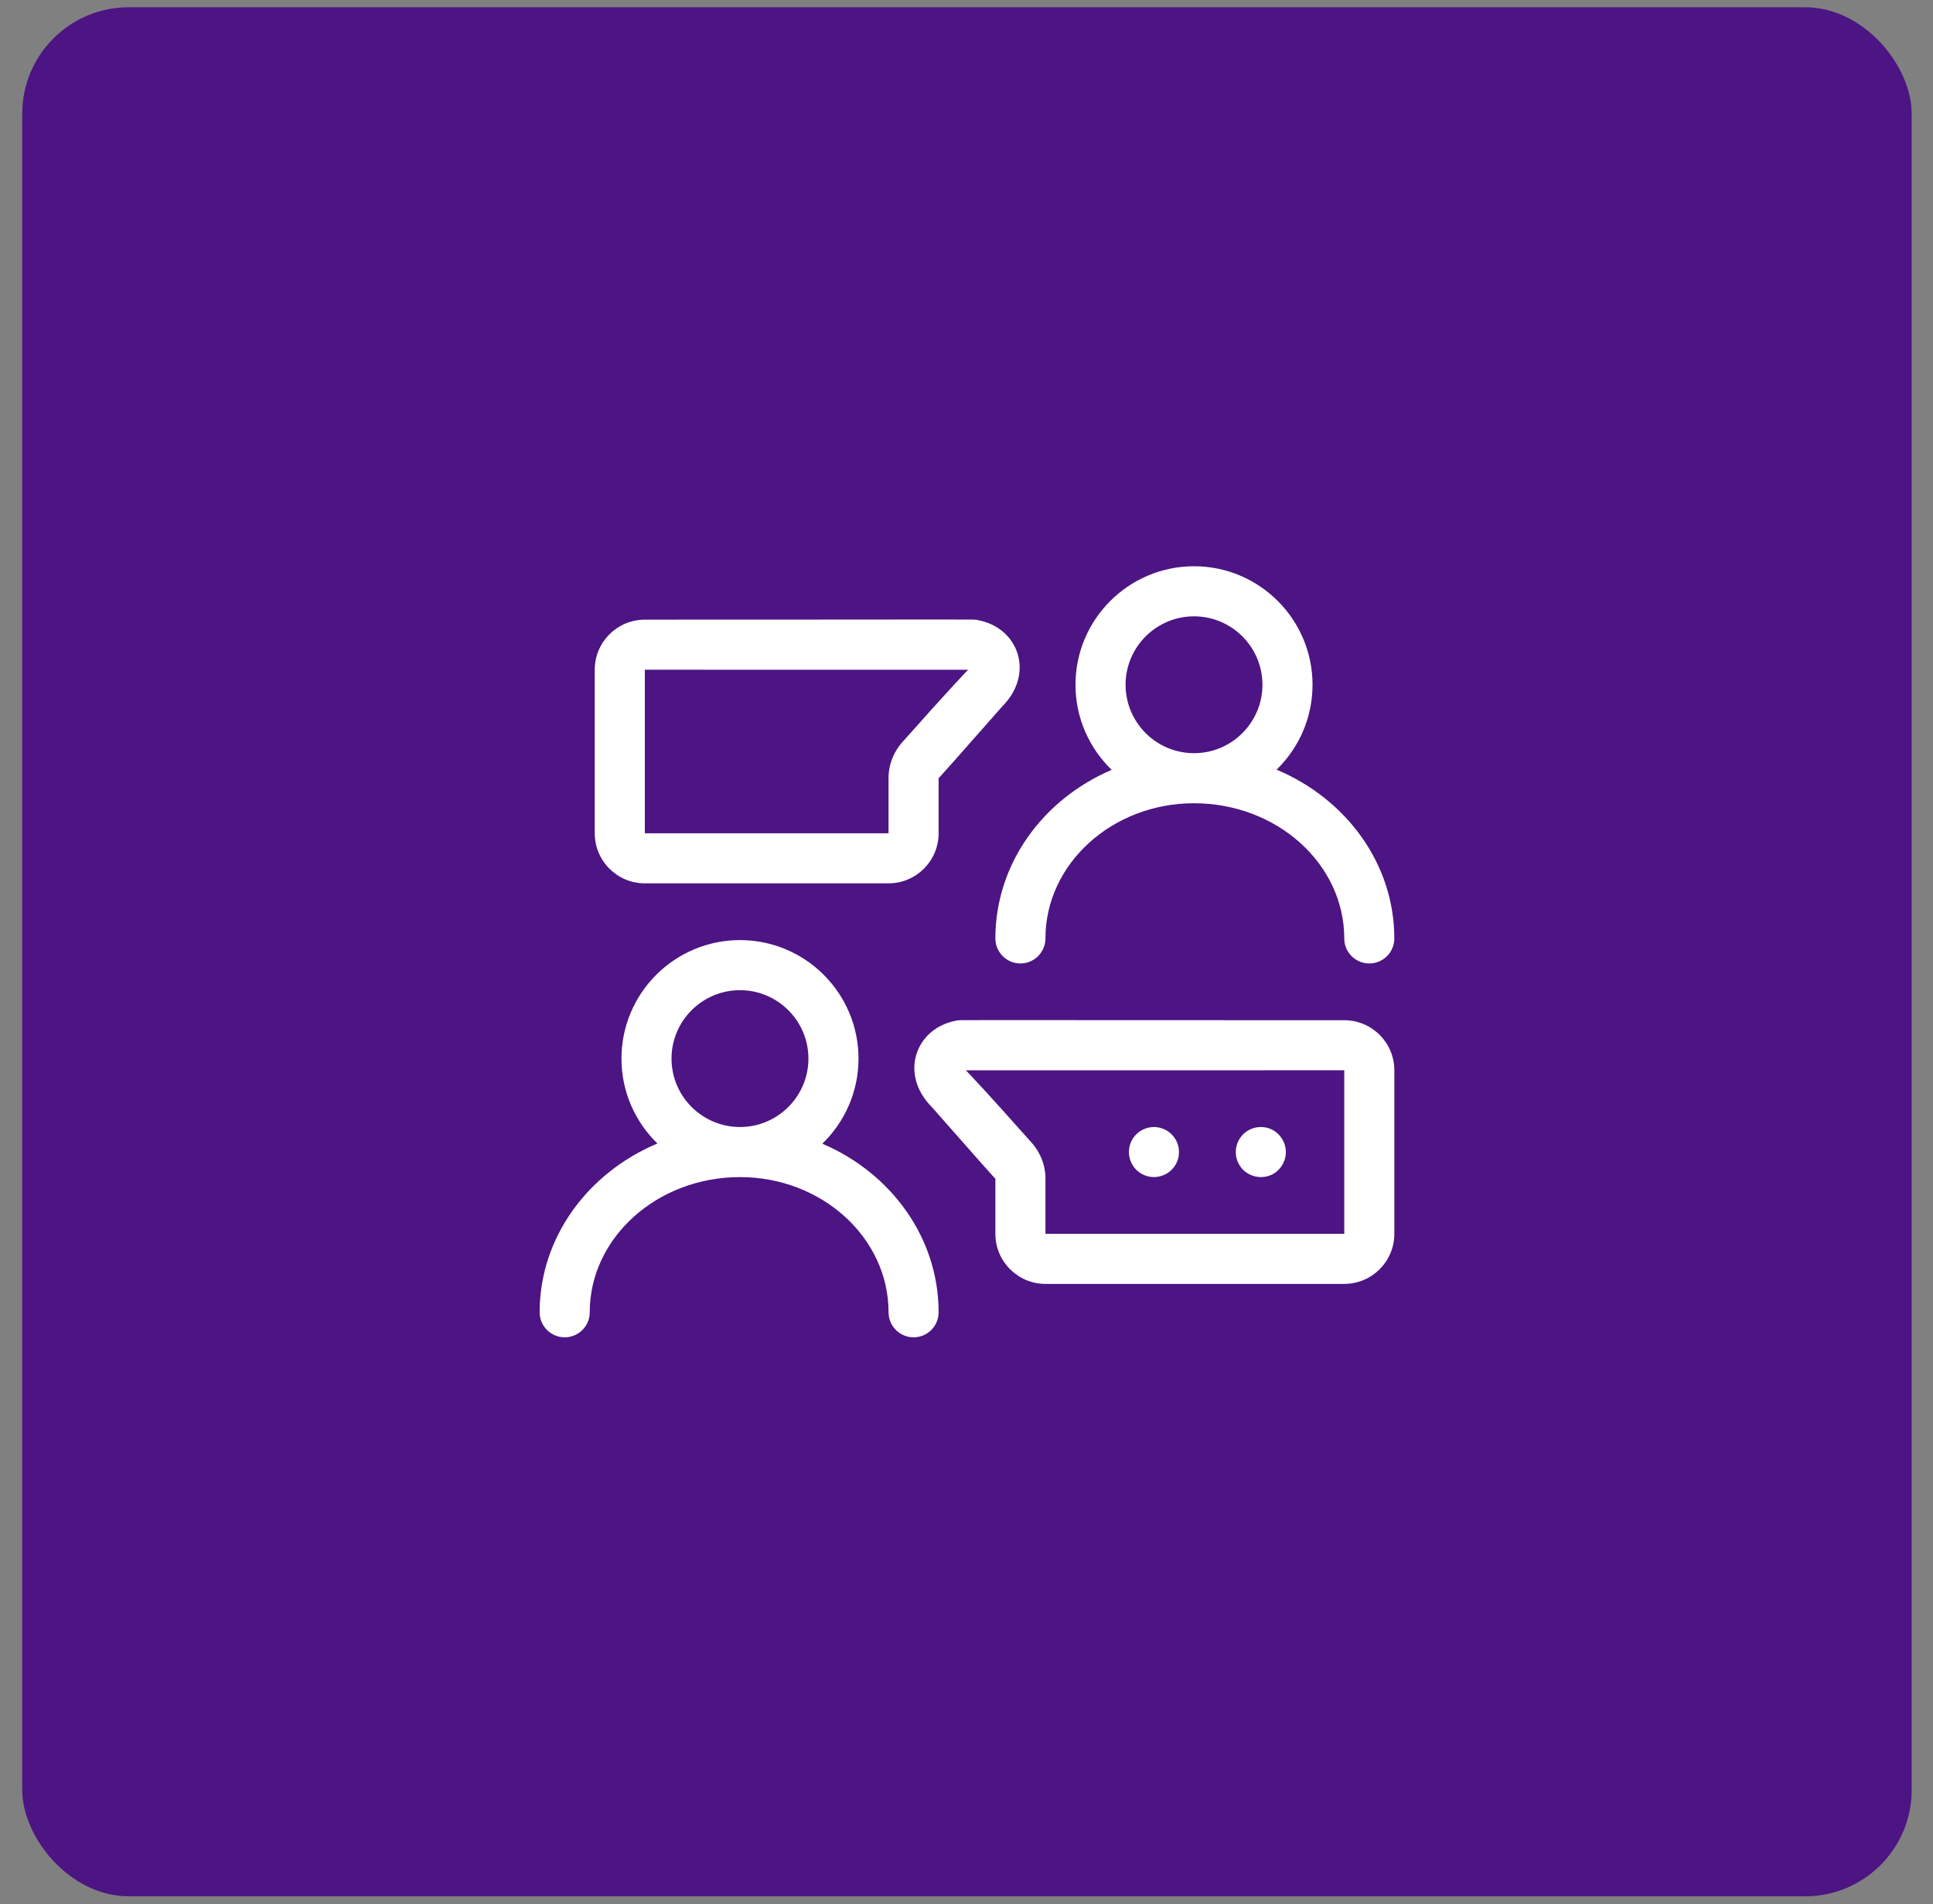 <?xml version="1.0" encoding="UTF-8"?> <svg xmlns="http://www.w3.org/2000/svg" width="68" height="67" viewBox="0 0 68 67" fill="none"><rect x="0" y="0" width="68" height="67" fill="#808080" stroke="none"/><rect x="0.782" y="0.255" width="66.468" height="66.468" rx="3.745" fill="#4D1484"></rect><path d="M28.928 40.242C29.712 39.483 30.201 38.422 30.201 37.247C30.201 34.948 28.33 33.078 26.031 33.078C23.732 33.078 21.862 34.948 21.862 37.247C21.862 38.418 22.347 39.477 23.127 40.235C20.686 41.26 18.984 43.536 18.984 46.173C18.984 46.66 19.379 47.054 19.865 47.054C20.352 47.054 20.746 46.66 20.746 46.173C20.746 43.551 23.117 41.417 26.031 41.417C28.913 41.417 31.258 43.551 31.258 46.173C31.258 46.66 31.652 47.054 32.138 47.054C32.625 47.054 33.019 46.66 33.019 46.173C33.019 43.542 31.34 41.271 28.928 40.242ZM23.623 37.247C23.623 35.92 24.704 34.84 26.031 34.84C27.359 34.84 28.439 35.92 28.439 37.247C28.439 38.575 27.359 39.655 26.031 39.655C24.704 39.655 23.623 38.575 23.623 37.247Z" fill="white"></path><path d="M35.016 33.019C35.016 33.506 35.41 33.9 35.897 33.9C36.383 33.9 36.777 33.506 36.777 33.019C36.777 30.396 39.122 28.263 42.004 28.263C44.918 28.263 47.289 30.396 47.289 33.019C47.289 33.506 47.683 33.9 48.17 33.9C48.656 33.9 49.05 33.506 49.05 33.019C49.05 30.382 47.349 28.106 44.908 27.081C45.688 26.323 46.173 25.264 46.173 24.093C46.173 21.794 44.303 19.924 42.004 19.924C39.705 19.924 37.834 21.794 37.834 24.093C37.834 25.267 38.323 26.329 39.107 27.088C36.695 28.117 35.016 30.388 35.016 33.019ZM39.596 24.093C39.596 22.766 40.676 21.686 42.004 21.686C43.331 21.686 44.411 22.766 44.411 24.093C44.411 25.421 43.331 26.501 42.004 26.501C40.676 26.501 39.596 25.421 39.596 24.093Z" fill="white"></path><path d="M22.684 31.081H31.257C32.229 31.081 33.019 30.291 33.019 29.32V27.382C33.094 27.306 33.657 26.675 35.254 24.86C36.408 23.705 35.838 22.08 34.39 21.817C34.209 21.784 34.992 21.803 22.684 21.803C21.712 21.803 20.922 22.593 20.922 23.565V29.32C20.922 30.291 21.712 31.081 22.684 31.081ZM22.684 23.565C29.537 23.565 33.077 23.566 34.057 23.566C33.947 23.678 33.326 24.331 31.816 26.032C31.455 26.406 31.257 26.879 31.257 27.382V29.32H22.684V23.565Z" fill="white"></path><path d="M40.105 39.803C39.7 40.077 39.593 40.616 39.862 41.025C40.116 41.411 40.659 41.548 41.084 41.268C41.487 40.996 41.598 40.458 41.327 40.047C41.058 39.648 40.521 39.531 40.105 39.803Z" fill="white"></path><path d="M43.49 40.708C43.65 41.483 44.66 41.672 45.086 41.025C45.51 40.381 44.969 39.525 44.181 39.672C43.704 39.771 43.398 40.221 43.49 40.708Z" fill="white"></path><path d="M49.051 43.413V37.658C49.051 36.687 48.261 35.897 47.289 35.897C32.795 35.897 33.814 35.88 33.645 35.911C32.197 36.174 31.627 37.799 32.781 38.953C34.378 40.769 34.941 41.4 35.016 41.475V43.413C35.016 44.385 35.806 45.175 36.778 45.175H47.289C48.261 45.175 49.051 44.385 49.051 43.413ZM47.289 43.413H36.778V41.475C36.778 40.973 36.58 40.5 36.219 40.126C34.709 38.425 34.088 37.771 33.978 37.66C34.958 37.66 40.436 37.658 47.289 37.658V43.413Z" fill="white"></path></svg> 